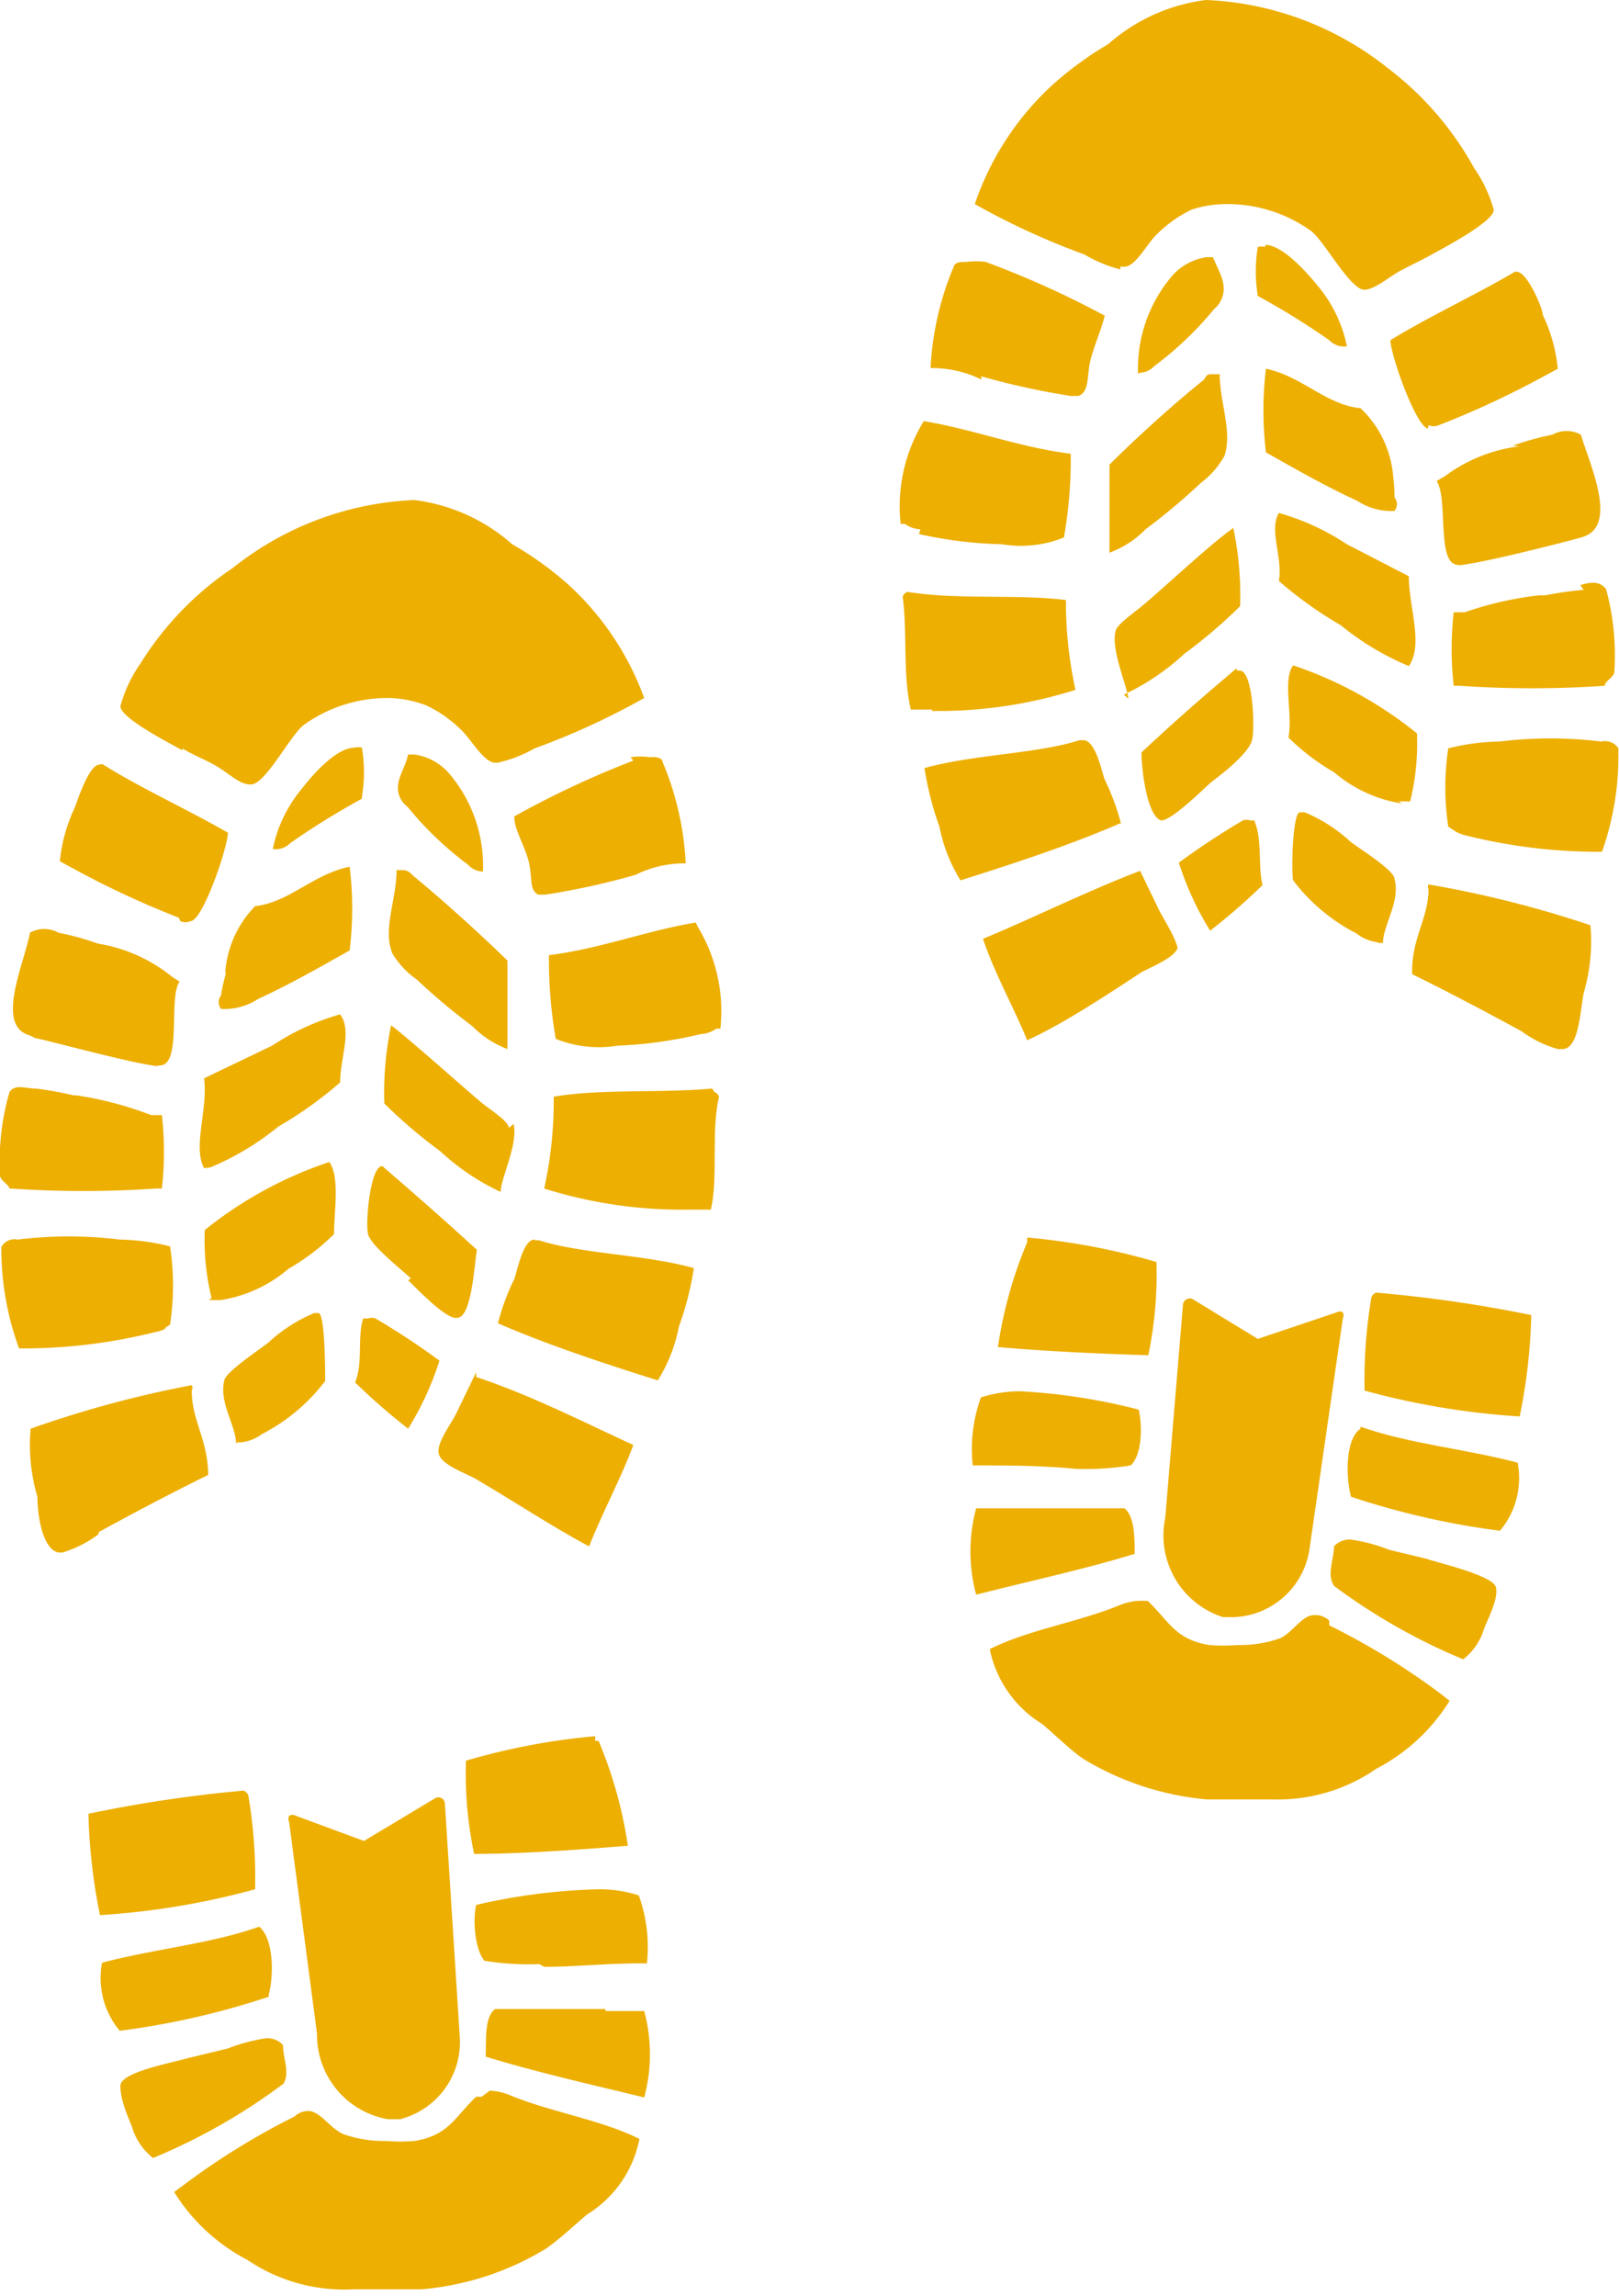 <svg xmlns="http://www.w3.org/2000/svg" viewBox="0 0 23.8 33.75"><defs><style>.cls-1,.cls-2{fill:#edaf02;}.cls-1{fill-rule:evenodd;}</style></defs><title>Asset 5</title><g id="Layer_2" data-name="Layer 2"><g id="Layer_1-2" data-name="Layer 1"><path class="cls-1" d="M18.6,3.63a.22.22,0,0,0-.11,0,2.24,2.24,0,0,0,0,.72A10.9,10.9,0,0,1,19.54,5a.3.3,0,0,0,.26.09,2,2,0,0,0-.43-.89c-.17-.21-.52-.6-.77-.6"/><path class="cls-1" d="M16.75,5.48a.31.31,0,0,0,.22-.1,5,5,0,0,0,.88-.84.34.34,0,0,0,.08-.09c.14-.24,0-.43-.1-.67h-.09a.83.83,0,0,0-.53.3,2.1,2.1,0,0,0-.48,1.42h0Z"/><path class="cls-1" d="M13.51,7.85A6.2,6.2,0,0,0,14.73,8a1.69,1.69,0,0,0,.91-.1,6.51,6.51,0,0,0,.1-1.23c-.78-.1-1.43-.36-2.16-.48h0a2.39,2.39,0,0,0-.34,1.51l.06,0a.43.43,0,0,0,.23.08"/><path class="cls-1" d="M19.8,8a3.57,3.57,0,0,0-1-.46h0c-.15.25.06.65,0,1a5.82,5.82,0,0,0,.91.65,4,4,0,0,0,1,.6h0c.22-.31,0-.87,0-1.32L19.8,8"/><path class="cls-1" d="M23.28,8.67a5.12,5.12,0,0,0-.56.08h-.09A5.1,5.1,0,0,0,21.53,9l-.16,0a4.84,4.84,0,0,0,0,1.08h.09a15.6,15.6,0,0,0,2.13,0c0-.06.12-.12.14-.19a3.7,3.7,0,0,0-.12-1.23c-.1-.13-.24-.1-.38-.06"/><path class="cls-1" d="M16.48,12.11a3.41,3.41,0,0,0-.24-.65c-.05-.14-.13-.55-.3-.58h-.07c-.62.2-1.57.21-2.28.41a4.63,4.63,0,0,0,.22.86,2.34,2.34,0,0,0,.31.79h0c.73-.23,1.62-.52,2.35-.84"/><path class="cls-1" d="M23.54,10.9a6.14,6.14,0,0,0-1.5,0,3.26,3.26,0,0,0-.75.1,3.84,3.84,0,0,0,0,1.15l.09.06a.49.49,0,0,0,.17.07,8,8,0,0,0,2,.24h0A4.23,4.23,0,0,0,23.79,11a.23.23,0,0,0-.25-.1"/><path class="cls-1" d="M20.26,13.86h.07c0-.26.26-.61.17-.94,0-.13-.54-.46-.65-.55a2.28,2.28,0,0,0-.67-.43h-.07c-.11,0-.13.88-.1,1a2.73,2.73,0,0,0,.93.78.62.62,0,0,0,.31.13"/><path class="cls-1" d="M18.45,12.06l-.07,0a.16.16,0,0,0-.11,0,11.14,11.14,0,0,0-.94.62,4.4,4.4,0,0,0,.46,1h0a9.29,9.29,0,0,0,.77-.67c-.07-.28,0-.67-.12-.94"/><path class="cls-1" d="M17.32,14c0-.16-.19-.45-.27-.6l-.29-.6h0c-.81.31-1.54.68-2.31,1,.18.53.45,1,.65,1.49h0c.51-.23,1.15-.65,1.68-1,.15-.08.5-.22.53-.36"/><path class="cls-1" d="M21,13h0a.07.07,0,0,0,0,.07c0,.43-.26.74-.24,1.25.51.25,1.08.55,1.61.84a1.68,1.68,0,0,0,.53.26h.07c.24,0,.26-.56.31-.82a2.71,2.71,0,0,0,.1-1A16,16,0,0,0,21,13"/><path class="cls-1" d="M20.23,19h0a.12.12,0,0,0-.07.07,7.29,7.29,0,0,0-.1,1.37,11.29,11.29,0,0,0,2.28.38h0a8.27,8.27,0,0,0,.17-1.49A19.77,19.77,0,0,0,20.23,19h0"/><path class="cls-1" d="M15,20.45a1.93,1.93,0,0,0-.58.09,2.21,2.21,0,0,0-.12,1c.47,0,1,0,1.51.05a4.06,4.06,0,0,0,.81-.05c.16-.14.18-.54.12-.82A8.77,8.77,0,0,0,15,20.45"/><path class="cls-1" d="M20,21h0c-.22.15-.22.69-.14,1a11.61,11.61,0,0,0,2.19.5h0a1.2,1.2,0,0,0,.26-1c-.75-.2-1.61-.28-2.31-.53"/><path class="cls-1" d="M16.68,22.87c0-.27,0-.58-.15-.7h0c-.33,0-.69,0-1.06,0H14.35a2.44,2.44,0,0,0,0,1.27h0c.78-.2,1.58-.37,2.33-.6"/><path class="cls-1" d="M21,22.92l-.58-.14a2.47,2.47,0,0,0-.56-.15.31.31,0,0,0-.25.1c0,.19-.11.41,0,.58a8.85,8.85,0,0,0,1.9,1.08h0a.9.9,0,0,0,.31-.46c.07-.17.21-.44.17-.6s-.73-.33-1-.41"/><path class="cls-1" d="M16.47,3.92h.06c.16,0,.33-.33.46-.46a1.89,1.89,0,0,1,.53-.38A1.65,1.65,0,0,1,18,3a2.11,2.11,0,0,1,1.28.4c.19.15.56.84.77.86h0c.15,0,.36-.18.5-.26s.34-.17.5-.26.89-.47.91-.65a2,2,0,0,0-.29-.62A4.66,4.66,0,0,0,20.4,1a4.59,4.59,0,0,0-2.67-1h0a2.67,2.67,0,0,0-1.44.65,5,5,0,0,0-.82.6A4.21,4.21,0,0,0,14.33,3a10.83,10.83,0,0,0,1.61.74,2,2,0,0,0,.53.22"/><path class="cls-1" d="M14.42,5.53a11,11,0,0,0,1.32.29h.11c.16-.05.13-.28.17-.48s.17-.49.22-.7a13.81,13.81,0,0,0-1.75-.79,1.08,1.08,0,0,0-.28,0c-.09,0-.17,0-.19.07a4.37,4.37,0,0,0-.34,1.49,1.66,1.66,0,0,1,.75.17"/><path class="cls-1" d="M21,6.25h0a.19.19,0,0,0,.15,0,13.26,13.26,0,0,0,1.51-.7l.24-.13a2.35,2.35,0,0,0-.22-.79c0-.1-.22-.6-.36-.63a.07.07,0,0,0-.06,0c-.52.31-1.25.65-1.82,1,0,.21.37,1.26.55,1.3"/><path class="cls-1" d="M20.48,7A1.55,1.55,0,0,0,20,6c-.51-.05-.86-.47-1.39-.58h0a5.15,5.15,0,0,0,0,1.23c.2.11.85.49,1.34.71a.91.91,0,0,0,.55.15.16.16,0,0,0,0-.2A2.56,2.56,0,0,0,20.48,7"/><path class="cls-1" d="M16.32,8.12h0a1.43,1.43,0,0,0,.52-.34c.27-.2.58-.46.81-.68A1.25,1.25,0,0,0,18,6.7c.12-.35-.07-.79-.07-1.2h-.09c-.08,0-.1,0-.14.08-.45.36-1,.86-1.39,1.25,0,.43,0,.84,0,1.3"/><path class="cls-1" d="M22.34,6.56h0A2.3,2.3,0,0,0,21.24,7l-.12.07c.17.27,0,1.18.29,1.23h0a.2.2,0,0,0,.11,0c.43-.06,1.67-.38,1.72-.4h0c.57-.14.13-1.07,0-1.51a.43.43,0,0,0-.42,0,4.11,4.11,0,0,0-.58.16"/><path class="cls-1" d="M16.52,10.21h0a3.45,3.45,0,0,0,.89-.6,7.36,7.36,0,0,0,.82-.7,4.82,4.82,0,0,0-.1-1.15h0s0,0,0,0h0c-.35.25-.92.79-1.32,1.13-.13.11-.38.28-.41.38-.07.27.15.76.19,1"/><path class="cls-1" d="M13.69,10.45a6.7,6.7,0,0,0,2.12-.31,6,6,0,0,1-.14-1.32c-.72-.09-1.59,0-2.33-.12h0a.12.12,0,0,0-.07.07c.07.52,0,1.17.12,1.66l.32,0"/><path class="cls-1" d="M20.56,11.78h.17a3.56,3.56,0,0,0,.1-1,5.87,5.87,0,0,0-1.82-1h0c-.16.22,0,.72-.07,1.06a3.27,3.27,0,0,0,.67.51,2,2,0,0,0,1,.46"/><path class="cls-1" d="M18.17,9.83c-.51.43-.92.79-1.39,1.23,0,.24.08.94.29,1h0c.16,0,.65-.49.72-.55s.58-.42.62-.65,0-1.07-.21-1l0,0"/><path class="cls-1" d="M16.88,19.92h0A5.79,5.79,0,0,0,17,18.55a9.85,9.85,0,0,0-1.9-.36h0s0,0,0,.07a6.33,6.33,0,0,0-.43,1.54C15.33,19.86,16.19,19.9,16.88,19.92Z"/><path class="cls-1" d="M19.54,23.82a.3.3,0,0,0-.22-.08h0c-.18,0-.31.25-.5.34a1.78,1.78,0,0,1-.63.1,2.6,2.6,0,0,1-.41,0c-.51-.08-.6-.36-.91-.65h-.12a.84.84,0,0,0-.28.06c-.63.26-1.34.36-1.92.65a1.68,1.68,0,0,0,.77,1.1c.19.16.4.37.6.51a4.22,4.22,0,0,0,1.83.6h1A2.54,2.54,0,0,0,20.23,26a2.79,2.79,0,0,0,1.08-1l-.14-.11a10.58,10.58,0,0,0-1.63-1"/><path class="cls-1" d="M2.68,11c.16.1.31.15.5.26s.35.28.51.27h0c.21,0,.57-.71.77-.87a2.11,2.11,0,0,1,1.28-.4,1.67,1.67,0,0,1,.53.11,1.85,1.85,0,0,1,.53.38c.13.13.3.43.46.46h.06A2,2,0,0,0,7.86,11a10.82,10.82,0,0,0,1.61-.74A4.2,4.2,0,0,0,8.34,8.58,4.9,4.9,0,0,0,7.53,8a2.67,2.67,0,0,0-1.44-.65h0a4.58,4.58,0,0,0-2.67,1A4.64,4.64,0,0,0,2.06,9.76a2,2,0,0,0-.29.62c0,.18.76.56.91.65"/><path class="cls-1" d="M6,11.87a5,5,0,0,0,.88.84.3.3,0,0,0,.22.1h0a2.1,2.1,0,0,0-.48-1.42.83.83,0,0,0-.53-.3H6c-.05.24-.24.43-.1.67a.36.36,0,0,0,.08.09"/><path class="cls-1" d="M9.31,11.18A13.86,13.86,0,0,0,7.56,12c0,.21.17.45.22.7s0,.37.13.45h0l0,0h.11a11,11,0,0,0,1.32-.29,1.63,1.63,0,0,1,.74-.17,4.37,4.37,0,0,0-.34-1.49c0-.06-.1-.08-.19-.07a1,1,0,0,0-.28,0"/><path class="cls-1" d="M3.33,14.28a2.29,2.29,0,0,0-.08.35.16.16,0,0,0,0,.2.91.91,0,0,0,.55-.15c.49-.22,1.14-.6,1.34-.71a5.09,5.09,0,0,0,0-1.23h0c-.54.11-.88.52-1.39.58a1.55,1.55,0,0,0-.44,1"/><path class="cls-1" d="M5.76,14a1.24,1.24,0,0,0,.37.4c.23.22.54.48.81.68a1.43,1.43,0,0,0,.52.34h0c0-.46,0-.86,0-1.3-.4-.39-.95-.89-1.39-1.25,0,0-.06-.08-.14-.08H5.83c0,.42-.2.86-.07,1.2"/><path class="cls-1" d="M.52,15.26h0c.06,0,1.3.34,1.72.4a.2.2,0,0,0,.11,0h0c.33,0,.12-1,.29-1.23l-.12-.08a2.31,2.31,0,0,0-1.08-.48h0a4,4,0,0,0-.58-.16.43.43,0,0,0-.42,0c-.08.45-.52,1.37,0,1.51"/><path class="cls-1" d="M3.09,17.16h0a4,4,0,0,0,1-.6A5.71,5.71,0,0,0,5,15.91c0-.36.18-.76,0-1H5a3.58,3.58,0,0,0-1,.46l-1,.48c.06.46-.17,1,0,1.32"/><path class="cls-1" d="M.16,17.47a15.6,15.6,0,0,0,2.13,0h.09a4.89,4.89,0,0,0,0-1.08l-.16,0a5.16,5.16,0,0,0-1.1-.29H1.08A4.88,4.88,0,0,0,.52,16c-.15,0-.29-.07-.38.05A3.7,3.7,0,0,0,0,17.28c0,.07.13.13.14.19"/><path class="cls-1" d="M3.07,19.11h.17a2,2,0,0,0,1-.46,3.27,3.27,0,0,0,.67-.51c0-.33.09-.84-.07-1.06h0a5.92,5.92,0,0,0-1.83,1,3.62,3.62,0,0,0,.1,1"/><path class="cls-1" d="M6,18.82c.07.06.56.59.72.55h0c.21,0,.25-.74.29-1-.47-.43-.88-.79-1.39-1.23l0,0c-.18,0-.25.84-.21,1s.42.46.63.65"/><path class="cls-1" d="M2.41,19.53l.09-.06a3.83,3.83,0,0,0,0-1.15,3.28,3.28,0,0,0-.74-.1,6.16,6.16,0,0,0-1.5,0,.22.22,0,0,0-.24.11,4.25,4.25,0,0,0,.26,1.49h0a8,8,0,0,0,2-.24.48.48,0,0,0,.17-.06"/><path class="cls-1" d="M3.49,21.2h.05a.61.61,0,0,0,.31-.12,2.76,2.76,0,0,0,.93-.78c0-.12,0-1-.1-1H4.62a2.29,2.29,0,0,0-.67.43c-.11.09-.61.42-.65.55-.09.33.17.67.17.94h0"/><path class="cls-1" d="M6,21H6a4.44,4.44,0,0,0,.46-1,11.07,11.07,0,0,0-.94-.62.16.16,0,0,0-.11,0l-.07,0c-.09.26,0,.66-.12.94A9.33,9.33,0,0,0,6,21H6"/><path class="cls-1" d="M8,28.91c.49,0,1-.06,1.51-.05a2.23,2.23,0,0,0-.12-1,1.9,1.9,0,0,0-.58-.09A8.85,8.85,0,0,0,7,28c-.06.28,0,.68.12.82a4,4,0,0,0,.81.05"/><path class="cls-1" d="M5.32,11.71a2.17,2.17,0,0,0,0-.72.22.22,0,0,0-.11,0c-.26,0-.6.38-.77.6a2,2,0,0,0-.43.89.3.3,0,0,0,.26-.09,11.47,11.47,0,0,1,1.05-.65"/><path class="cls-1" d="M2.65,13.54a.19.19,0,0,0,.15,0h0c.18,0,.55-1.09.55-1.3-.57-.33-1.31-.67-1.83-1a.07.07,0,0,0-.06,0c-.15,0-.32.52-.36.63a2.35,2.35,0,0,0-.22.79l.24.13a13.34,13.34,0,0,0,1.51.7"/><path class="cls-1" d="M10.23,13.56h0c-.73.12-1.38.38-2.16.48a6.69,6.69,0,0,0,.1,1.23,1.7,1.7,0,0,0,.91.1,6.26,6.26,0,0,0,1.22-.17.43.43,0,0,0,.23-.08l.06,0a2.4,2.4,0,0,0-.34-1.51h0"/><path class="cls-1" d="M7.48,16.58c0-.1-.28-.27-.41-.38-.4-.34-1-.88-1.32-1.13h0s0,0,0,0h0a4.81,4.81,0,0,0-.1,1.15,7.36,7.36,0,0,0,.82.7,3.45,3.45,0,0,0,.89.6h0c0-.2.26-.7.19-1"/><path class="cls-1" d="M10.47,16h0c-.74.07-1.61,0-2.33.12A6,6,0,0,1,8,17.47a6.74,6.74,0,0,0,2.13.31l.32,0c.11-.48,0-1.14.12-1.66a.12.12,0,0,0-.07-.07h0"/><path class="cls-1" d="M7.86,18.22c-.17,0-.25.44-.3.58a3.4,3.4,0,0,0-.24.65c.73.32,1.62.61,2.35.84h0a2.32,2.32,0,0,0,.31-.79,4.51,4.51,0,0,0,.22-.86c-.71-.2-1.66-.21-2.28-.41H7.86"/><path class="cls-1" d="M7,20.17H7l-.29.6c-.07.15-.3.44-.26.6s.38.28.53.36c.53.31,1.17.73,1.68,1h0c.2-.51.47-1,.65-1.49-.76-.35-1.5-.73-2.31-1H7"/><path class="cls-1" d="M1.45,22.52c.53-.29,1.1-.59,1.61-.84,0-.51-.25-.82-.24-1.25a.07.07,0,0,0,0-.07h0A16.11,16.11,0,0,0,.45,21a2.69,2.69,0,0,0,.1,1c0,.26.07.77.31.82H.92a1.7,1.7,0,0,0,.53-.27"/><path class="cls-1" d="M8.75,25.59s0,0,0-.07h0a9.83,9.83,0,0,0-1.9.36,5.69,5.69,0,0,0,.12,1.37h0c.68,0,1.54-.06,2.26-.12a6.38,6.38,0,0,0-.43-1.54"/><path class="cls-1" d="M3.75,27.76a7.21,7.21,0,0,0-.1-1.37.12.12,0,0,0-.07-.07h0a19.75,19.75,0,0,0-2.28.34,8.37,8.37,0,0,0,.17,1.49h0a11.28,11.28,0,0,0,2.28-.38"/><path class="cls-1" d="M3.95,29.32c.08-.3.07-.83-.14-1h0c-.7.25-1.56.33-2.31.53a1.21,1.21,0,0,0,.26,1h0a11.58,11.58,0,0,0,2.19-.5"/><path class="cls-1" d="M8.9,29.53H8.34c-.36,0-.72,0-1.06,0h0c-.16.12-.13.43-.14.7.75.23,1.55.41,2.33.6h0a2.43,2.43,0,0,0,0-1.27H8.9"/><path class="cls-1" d="M4.16,30.64c.11-.17,0-.38,0-.58a.31.31,0,0,0-.25-.1,2.59,2.59,0,0,0-.56.15l-.58.14c-.28.08-1,.21-1,.41s.1.43.17.6a.9.9,0,0,0,.31.46h0a8.81,8.81,0,0,0,1.9-1.08"/><path class="cls-1" d="M7.08,30.82H7c-.31.29-.4.57-.91.65a2.57,2.57,0,0,1-.41,0,1.81,1.81,0,0,1-.63-.1c-.19-.08-.33-.32-.5-.34h0a.29.29,0,0,0-.22.08,10.48,10.48,0,0,0-1.62,1l-.15.11a2.79,2.79,0,0,0,1.08,1,2.54,2.54,0,0,0,1.56.43h1a4.21,4.21,0,0,0,1.83-.6c.2-.14.41-.34.6-.5a1.68,1.68,0,0,0,.77-1.11c-.58-.29-1.3-.39-1.92-.65a.9.9,0,0,0-.28-.06"/><path class="cls-2" d="M6.54,26.51a.1.1,0,0,0-.05-.08.1.1,0,0,0-.09,0l-1.05.63-1-.37a.1.1,0,0,0-.1,0,.1.1,0,0,0,0,.09l.41,3.11A1.26,1.26,0,0,0,5.7,31.15h.12l.06,0a1.17,1.17,0,0,0,.88-1.19Z"/><path class="cls-2" d="M19.74,19.38a.1.1,0,0,0,0-.09.09.09,0,0,0-.09,0l-1.16.39-.95-.58a.09.09,0,0,0-.1,0,.1.1,0,0,0-.05.08l-.26,3.13a1.26,1.26,0,0,0,.85,1.46h0l.09,0h.07a1.17,1.17,0,0,0,1.11-1Z"/></g></g></svg>